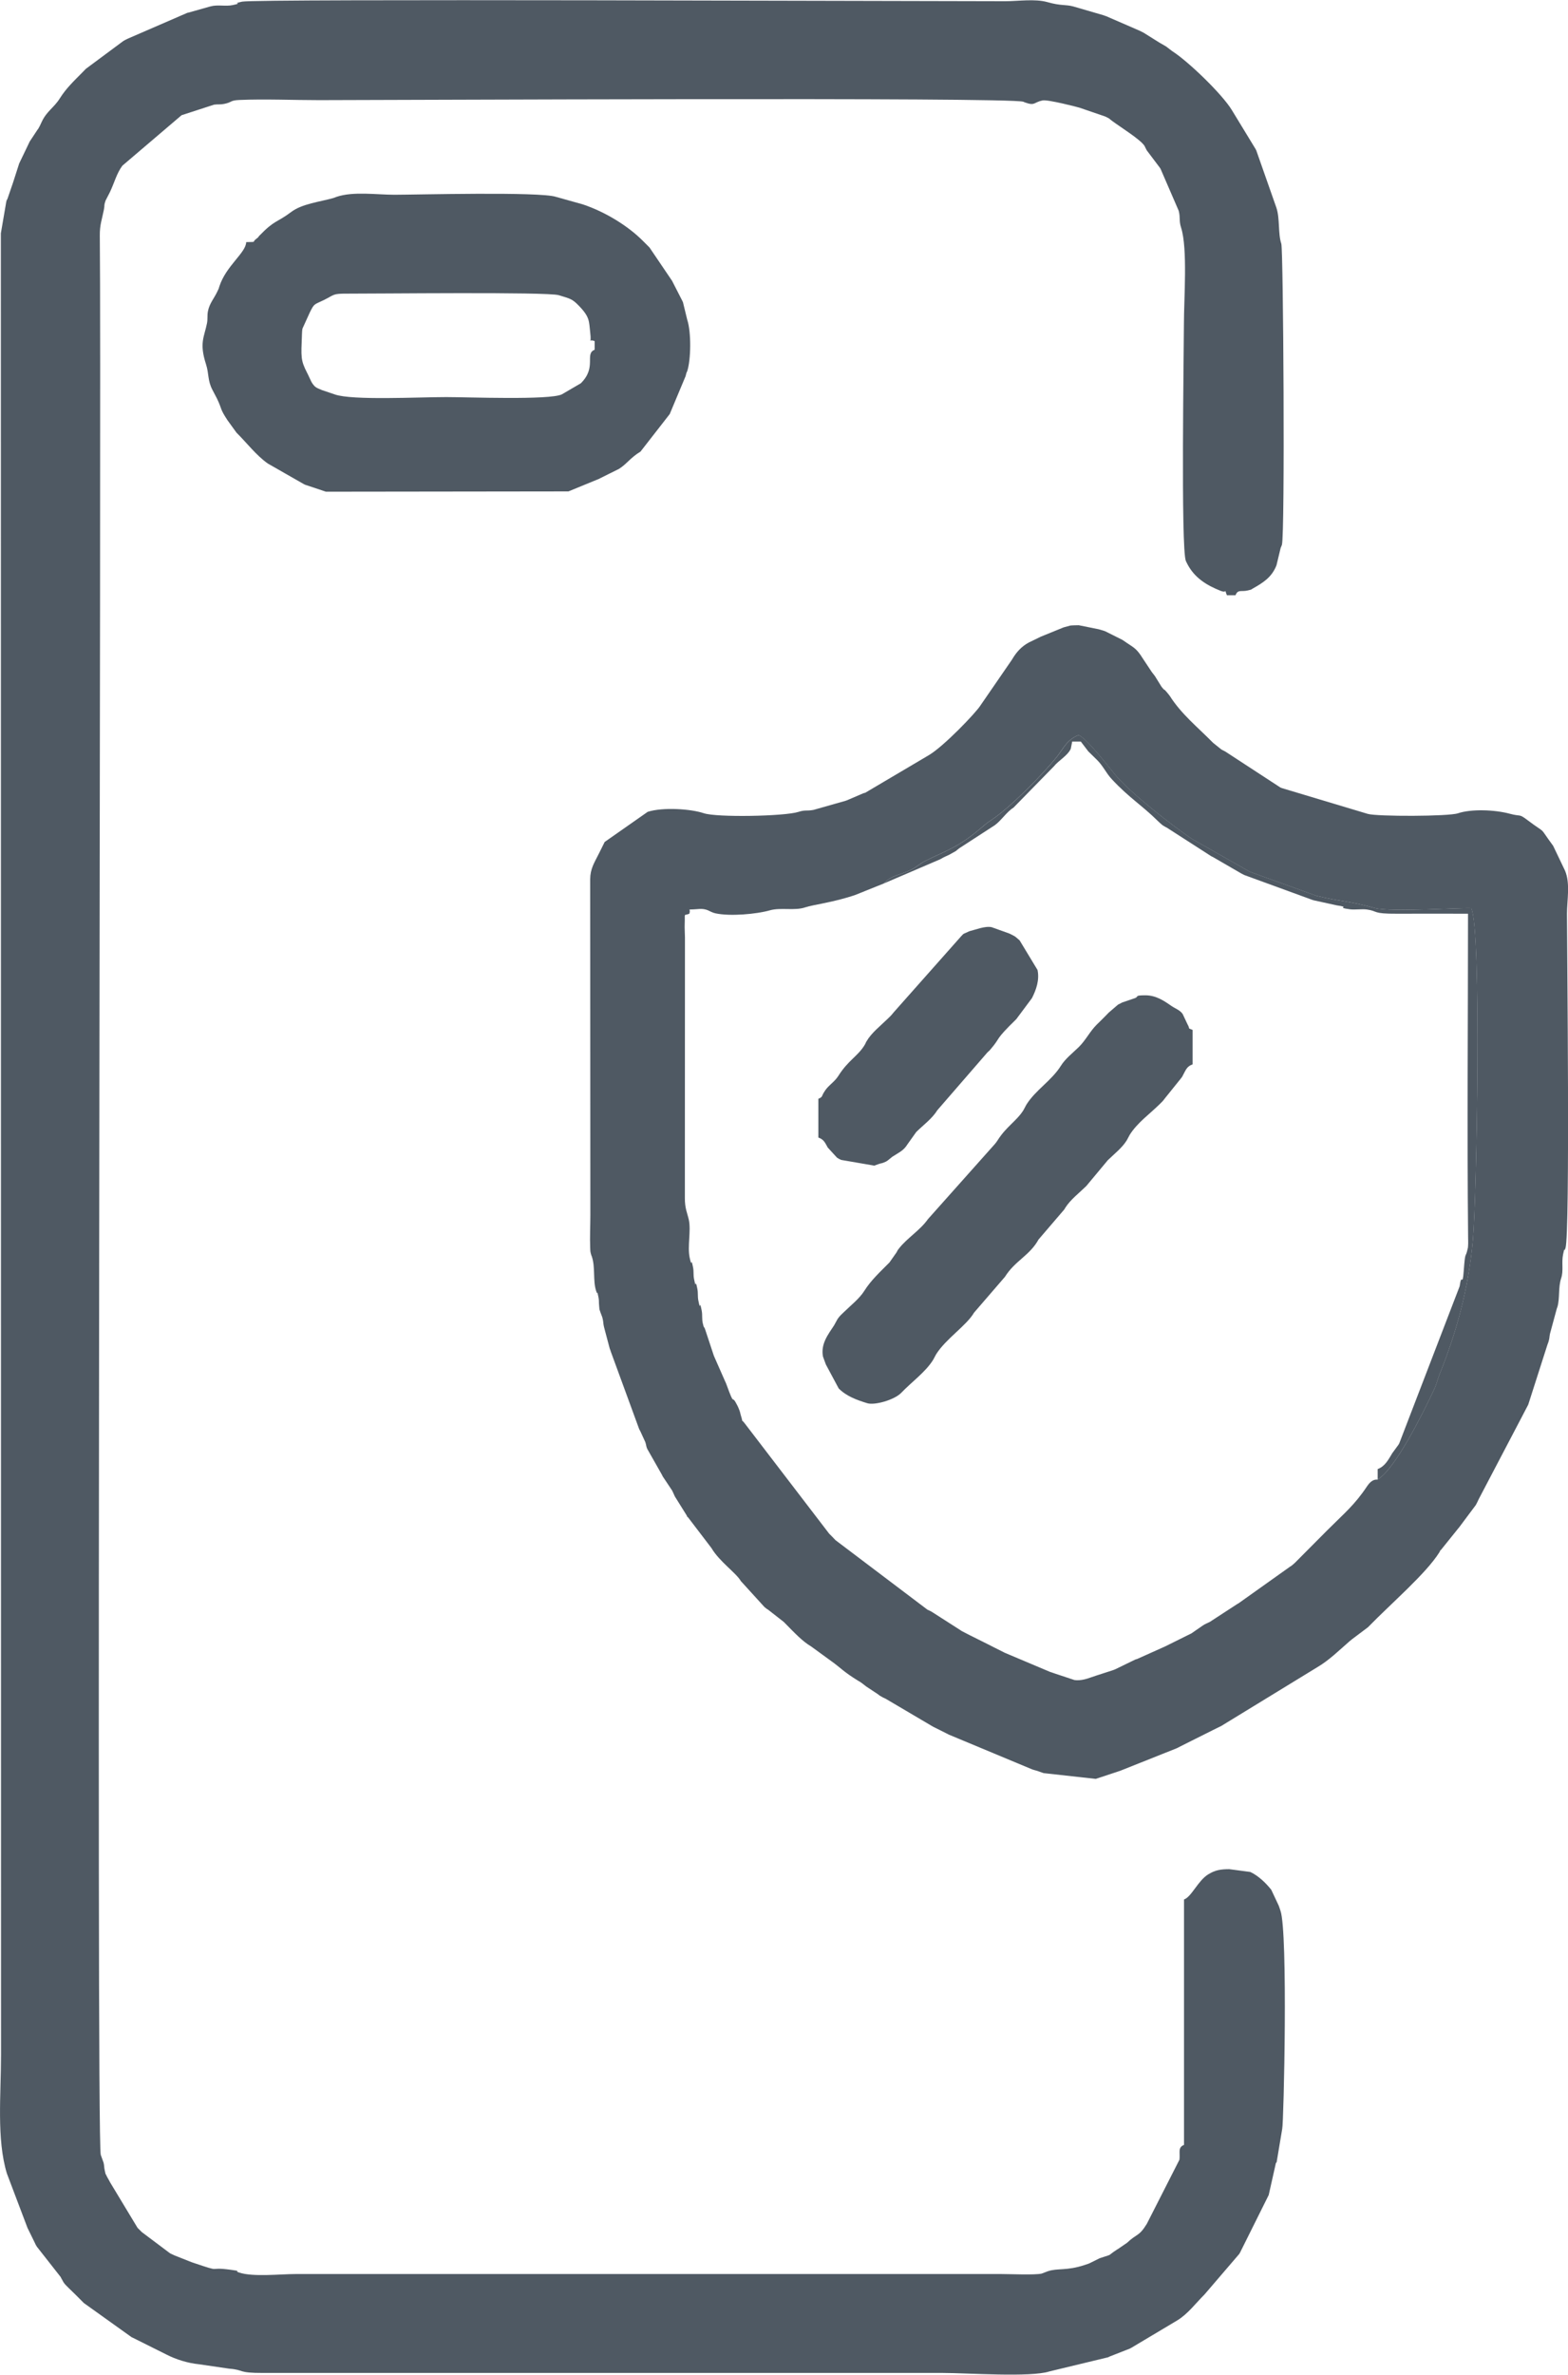 <?xml version="1.0" encoding="utf-8"?>
<!-- Generator: Adobe Illustrator 24.2.3, SVG Export Plug-In . SVG Version: 6.00 Build 0)  -->
<svg version="1.1" id="Layer_1" xmlns="http://www.w3.org/2000/svg" xmlns:xlink="http://www.w3.org/1999/xlink" x="0px" y="0px"
	 viewBox="0 0 364.49 551.62" style="enable-background:new 0 0 364.49 551.62;" xml:space="preserve">
<style type="text/css">
	.st0{fill-rule:evenodd;clip-rule:evenodd;fill:#4F5963;}
</style>
<g>
	<path class="st0" d="M275.23,441.24v57c-1.51,0.61-0.86,1.77-1.06,3.44l-7.59,14.91c-1.87,3.02-2.23,2.16-4.6,4.4l-2.08,1.42
		c-0.09,0.06-0.22,0.13-0.31,0.19c-2.46,1.61-0.61,0.86-3.64,1.86c-0.12,0.04-0.26,0.08-0.37,0.13l-2.34,1.16
		c-0.11,0.05-0.24,0.1-0.36,0.14l-0.75,0.25c-4.25,1.4-6.26,0.68-8.55,1.45l-1.45,0.55c-1.67,0.36-7.32,0.1-9.4,0.1h-164
		c-3.51,0-9.95,0.73-13.15-0.35c-1.41-0.48,1.01-0.23-1.87-0.63c-5.95-0.82-1.44,0.84-8.84-1.66c-0.12-0.04-0.25-0.09-0.37-0.13
		l-3.94-1.56c-0.1-0.05-0.23-0.11-0.34-0.16c-0.1-0.05-0.24-0.11-0.34-0.16c-0.1-0.05-0.24-0.11-0.34-0.16l-6.57-4.93
		c-0.42-0.42-0.58-0.58-1-1l-6.4-10.6c-0.05-0.1-0.12-0.23-0.17-0.33l-0.54-0.96c-0.05-0.1-0.12-0.23-0.16-0.34
		c-0.31-0.75,0.04,0.62-0.36-1.14c-0.16-0.71-0.09-1.02-0.26-1.74l-0.66-1.84c-1.1-3.99,0.2-407.49-0.22-445.8
		c-0.03-2.54,0.51-3.79,0.95-6.05c0.24-1.24-0.05-0.83,0.39-2.11l1.02-1.98c1.07-2.27,1.54-4.3,2.88-6.12l13.77-11.73l7.55-2.45
		c0.87-0.12,1.42,0.01,2.33-0.17c1.97-0.4,1.29-0.82,3.58-0.92c5.88-0.25,12.56,0.04,18.54,0.04c16.07,0,160.5-0.73,163.67,0.37
		c0.12,0.04,0.24,0.12,0.36,0.16c2.41,0.86,1.99-0.02,4.1-0.46c1.23-0.26,8.33,1.59,8.61,1.69l5.96,2.04
		c1.47,0.74,0.57,0.26,1.53,0.97c1.9,1.43,6.75,4.42,7.62,5.88c0.08,0.13,0.25,0.54,0.33,0.67c0.06,0.1,0.12,0.23,0.17,0.33
		l3.01,3.99c0.06,0.09,0.14,0.21,0.2,0.3l4.23,9.77c0.42,1.67,0.02,2.26,0.56,3.94c1.54,4.81,0.65,16.46,0.65,22.35
		c0,5.24-0.74,52.13,0.45,55.05l0.33,0.67c1.68,3.26,4.53,4.99,7.74,6.26c1.82,0.71,0.68-0.93,1.47,1.03h2
		c0.58-1.44,1.3-0.74,2.88-1.12c1.04-0.25,0.54-0.1,1.09-0.41c2.5-1.41,4.48-2.66,5.56-5.44l0.97-4.03
		c0.04-0.12,0.11-0.23,0.15-0.35c0.04-0.12,0.1-0.24,0.14-0.36c0.74-2.69,0.33-68.55-0.14-69.94c-0.79-2.34-0.3-5.84-1.14-8.36
		l-4.68-13.32c-0.05-0.1-0.12-0.23-0.17-0.33l-5.49-9.01c-2.24-3.73-10.23-11.4-13.82-13.68c-0.21-0.13-1.25-0.96-1.42-1.08
		l-0.94-0.56c-0.1-0.06-0.23-0.12-0.32-0.18c-0.09-0.06-0.22-0.13-0.32-0.18l-3.69-2.31c-0.24-0.12-0.65-0.32-1-0.5l-7.67-3.33
		c-0.12-0.04-0.25-0.09-0.37-0.13c-0.12-0.04-0.25-0.09-0.37-0.13l-6.97-2.03c-1.84-0.49-2.79-0.09-6-1
		c-2.9-0.82-6.81-0.21-9.79-0.21c-23.89,0-174.14-0.6-177.4,0.1c-2.92,0.63,0.73,0.18-2.2,0.8c-1.69,0.36-3.44-0.17-5.19,0.31
		l-5.07,1.43C43.75,2.92,43.63,2.97,43.5,3L29.89,8.9c-0.1,0.05-0.24,0.11-0.34,0.16c-0.69,0.35-0.42,0.18-0.97,0.53l-8.61,6.39
		c-0.35,0.35-0.58,0.6-0.74,0.76c-2.06,2.1-3.81,3.7-5.35,6.15c-1.33,2.11-3.02,2.95-4.15,5.35l-0.48,1.02
		c-0.53,0.97-0.24,0.46-0.57,0.93l-1.79,2.71c-0.07,0.14-0.26,0.54-0.32,0.68l-2.11,4.39c-0.04,0.12-0.08,0.26-0.12,0.38L3,42.51
		c-0.04,0.12-0.09,0.25-0.13,0.37l-1.02,2.98c-0.54,1.53,0.01-0.56-0.41,1.09L0.2,54.2l0.04,423.04c0,9.33-1.07,19.65,1.36,27.64
		l4.81,12.69c0.05,0.1,0.12,0.23,0.17,0.33l1.48,3.02c0.34,0.68,0.15,0.4,0.52,0.98l5.5,7c0.06,0.1,0.12,0.23,0.17,0.33l0.54,0.96
		c0.35,0.51,0.66,0.78,1.19,1.31c0.72,0.71,0.8,0.77,1.52,1.48c0.56,0.56,0.81,0.81,1.25,1.25c0.27,0.27,0.33,0.32,0.75,0.75
		l11.08,7.92c0.1,0.05,0.23,0.11,0.34,0.16c0.41,0.2,0.71,0.35,1,0.5l4,2c0.02,0.01,0.65,0.32,0.67,0.33l2,1
		c2.26,1.17,5,2.04,7.69,2.31l6.98,1.02c3.67,0.28,1.77,1.02,8,1l158,0c5.41,0,20.4,1.06,24.65-0.35l13.7-3.3
		c0.1-0.05,0.23-0.12,0.33-0.17l4.67-1.83c0.11-0.05,0.23-0.12,0.33-0.17l10.65-6.35c2.5-1.49,4.33-4,6.42-6.08l8.08-9.42
		c0.06-0.09,0.12-0.23,0.18-0.32l6.65-13.35l1.47-6.54c0.31-1.56,0.22-0.64,0.38-1.12l1.29-7.71c0.35-1.22,1.37-45.68-0.41-50.68
		c-0.15-0.42-0.17-0.49-0.38-1.12l-1.76-3.74c-1.28-1.6-3.01-3.26-4.87-4.13l-4.9-0.65c-1.97,0.01-3.21,0.19-4.84,1.18
		C278.48,436.83,277,440.6,275.23,441.24z"/>
	<path class="st0" d="M205.41,205.24c1.92-2.03,3.81-1.91,6.54-3.28c0.97-0.49,2.1-1.46,3.02-1.92c4.55-2.3,7.44-2.98,12.69-7.38
		c0.97-0.81,1.7-1.49,2.75-2.16c4.26-2.75,12.01-10.61,15.32-14.78c1.49-1.88,2.27-3.9,5-4.97c2.04,0.97,6.64,6.97,8.39,9.1
		c3.5,4.25,13.39,11.97,17.99,15.05l13.44,7.62l15.39,5.55c5.51,1.37,7.41,1.13,13.62,2.86c3.63,1.01,21.32-0.16,22.44,0.05
		c2.43,5.16,1.26,67.3,0.37,77.08c-1.03,11.4-3.83,21.45-7.74,31.17c-0.54,1.34-0.66,2.24-1.29,3.58
		c-2.64,5.58-8.93,18.31-13.11,20.89c-0.96-0.09-1.72,0.46-2.47,1.58c-2.9,4.35-5.3,6.26-9.28,10.24l-7.48,7.52
		c-0.26,0.24-0.68,0.6-0.81,0.69c-0.09,0.06-0.22,0.13-0.31,0.19l-11.98,8.52c-0.09,0.06-0.22,0.13-0.32,0.18l-6.36,4.14
		c-0.1,0.05-0.24,0.11-0.34,0.16c-0.1,0.05-0.24,0.11-0.34,0.16c-0.69,0.35-0.42,0.17-0.97,0.53l-2.66,1.84
		c-0.1,0.05-0.24,0.11-0.34,0.16l-4.68,2.32c-0.28,0.14-0.61,0.31-1,0.5l-6.56,2.94c-0.13,0.04-0.26,0.07-0.39,0.11l-4.71,2.29
		c-0.11,0.05-0.24,0.1-0.36,0.14c-0.12,0.04-0.25,0.09-0.37,0.13l-3.78,1.22c-0.61,0.2-0.71,0.24-1.12,0.38
		c-0.79,0.29-2.37,0.83-3.83,0.62l-4.55-1.51c-0.12-0.04-0.25-0.09-0.37-0.13c-0.12-0.04-0.25-0.09-0.37-0.13
		c-0.12-0.04-0.26-0.08-0.38-0.12l-10.55-4.45c-0.1-0.05-0.23-0.12-0.33-0.17l-2.33-1.17c-0.1-0.05-0.23-0.12-0.33-0.17
		c-0.1-0.05-0.23-0.12-0.33-0.17l-4-2c-0.1-0.05-0.23-0.12-0.33-0.17c-0.1-0.05-0.23-0.11-0.34-0.16l-1.98-1.02
		c-0.09-0.06-0.21-0.14-0.3-0.2l-6.4-4.1c-0.55-0.36-0.28-0.18-0.97-0.53c-0.1-0.05-0.24-0.11-0.34-0.16l-21.36-16.14
		c-0.02-0.02-0.49-0.52-0.73-0.77c-0.42-0.43-0.48-0.48-0.75-0.75l-19.52-25.48c-1.21-1.62-0.26,0.38-1-2
		c-0.19-0.59-0.06-0.41-0.33-1.17l-0.29-0.71c-0.05-0.11-0.11-0.24-0.16-0.34c-1.6-3.19-0.44,0.88-2.56-4.94
		c-0.04-0.12-0.09-0.25-0.14-0.36c-0.05-0.11-0.11-0.24-0.16-0.34l-2.6-5.9c-0.04-0.12-0.09-0.25-0.13-0.37l-1.99-6.01
		c-0.47-0.97-0.13,0.15-0.44-1.06c-0.33-1.25-0.06-1.96-0.31-3.19c-0.59-2.96-0.17,0.72-0.76-2.24c-0.21-1.03-0.03-1.73-0.24-2.76
		c-0.59-2.95-0.17,0.72-0.76-2.24c-0.21-1.04-0.03-1.73-0.24-2.76c-0.59-2.94-0.16,0.71-0.78-2.22c-0.57-2.65,0.36-6.22-0.2-8.8
		c-0.34-1.56-0.94-2.63-0.92-5.08l0.02-60.52c-0.01-0.9-0.1-2.23-0.06-3.06c0.12-2.89-0.34-1.87,1.06-2.43
		c0.55-1.37-1.05-0.82,1.98-1.09c2.37-0.21,2.62,0.67,4.12,0.99c3.4,0.74,9.56,0.18,12.61-0.69c2.59-0.74,5.77,0.16,8.29-0.71
		c1.77-0.61,6.53-1.13,11.62-2.88L205.41,205.24L205.41,205.24z M247.23,145.74l-5.33,2.17c-0.38,0.19-0.95,0.48-1.34,0.66
		l-1.35,0.65c-1.82,0.97-2.97,2.3-3.98,4.02l-7.34,10.66c-1.05,1.68-8.51,9.48-11.98,11.52l-14.78,8.73
		c-0.13,0.04-0.27,0.07-0.4,0.1l-3.85,1.65c-0.12,0.04-0.25,0.09-0.37,0.13l-7.4,2.1c-1.65,0.32-1.85-0.07-3.53,0.47
		c-3.18,1.02-18.95,1.33-22,0.3c-2.97-1-9.46-1.45-13.02-0.32l-10,7l-1.33,2.67c-0.05,0.1-0.12,0.23-0.17,0.33
		c-0.93,1.86-1.85,3.26-1.87,5.63l0.04,78.04c0,2.41-0.14,5.19-0.04,7.54c0.04,0.94,0,0.9,0.25,1.75c0.04,0.12,0.1,0.24,0.14,0.36
		c0.85,2.53,0.2,5.58,1,8c0.48,1.44,0.05-0.94,0.54,1.46c0.16,0.81,0.06,1.11,0.14,1.86c0.16,1.56-0.04,0.47,0.33,1.67l0.41,1.09
		c0.04,0.13,0.07,0.26,0.1,0.4c0.17,0.72,0.11,1.01,0.27,1.73c0.03,0.14,0.06,0.27,0.1,0.4l1.26,4.74c0.04,0.12,0.1,0.24,0.14,0.36
		c0.04,0.12,0.09,0.25,0.12,0.38l6.57,17.93c0.81,1.6-0.48-0.93,0.34,0.66l1.1,2.4c0.25,0.75,0.16,0.89,0.44,1.56l3.44,6.06
		c0.05,0.1,0.11,0.24,0.16,0.34l2.2,3.3c0.07,0.13,0.26,0.54,0.32,0.68c0,0,0.31,0.68,0.31,0.69l2.69,4.31
		c1.04,1.62-0.72-0.83,0.41,0.59l5.41,7.09c1.82,3.12,5.77,5.8,6.83,7.67l5.48,6.02c0.11,0.09,0.43,0.36,0.55,0.44
		c0.09,0.06,0.22,0.13,0.31,0.19l3.65,2.85c2.68,2.73,4.36,4.51,6.33,5.67l4.63,3.37c2.37,1.68,2.81,2.46,6.36,4.64
		c0.09,0.06,0.22,0.13,0.32,0.18l0.59,0.41c0.57,0.41,0.81,0.66,1.14,0.86l2.41,1.59c0.66,0.49,0.42,0.36,1.21,0.79
		c0.13,0.07,0.54,0.26,0.68,0.32l11.01,6.49c0.68,0.33-0.01,0,0.67,0.33l2.33,1.17c1.54,0.78-0.86-0.45,0.66,0.34l19.41,8.09
		c0.12,0.04,0.25,0.08,0.38,0.12c0.12,0.04,0.26,0.07,0.39,0.11c0.13,0.04,0.26,0.07,0.39,0.11l1.11,0.39
		c0.12,0.04,0.25,0.09,0.37,0.13l12.11,1.34l4.89-1.61c0.12-0.04,0.25-0.09,0.37-0.13c0.12-0.04,0.25-0.08,0.38-0.12l13.23-5.27
		c0.1-0.05,0.23-0.12,0.33-0.17c0.1-0.05,0.23-0.12,0.33-0.17l2.66-1.34c0.39-0.19,0.72-0.36,1-0.5l2.67-1.33
		c0.38-0.19,0.95-0.48,1.33-0.67c0.14-0.07,0.53-0.27,0.67-0.33c1.49-0.74-1.36,0.68,0.67-0.33c0.53-0.27,0.24-0.12,0.67-0.33
		l22.34-13.66c2.7-1.58,5.13-3.98,7.48-6.02c0.11-0.1,0.43-0.36,0.55-0.45l3.71-2.79c5.55-5.69,13.47-12.43,16.6-17.4
		c1-1.59-0.69,0.8,0.4-0.6l3.79-4.71c0.09-0.12,0.35-0.44,0.45-0.55l3.85-5.15c0.08-0.13,0.27-0.52,0.34-0.66
		c0.05-0.1,0.11-0.24,0.16-0.34c0.05-0.1,0.11-0.24,0.16-0.34l10.15-19.35c0.05-0.11,0.12-0.23,0.17-0.33l1.03-1.97
		c0.05-0.1,0.12-0.23,0.17-0.33l4.49-14.01c0.04-0.12,0.1-0.24,0.14-0.36c0.04-0.12,0.09-0.25,0.12-0.38
		c0.24-0.89,0.13-0.89,0.3-1.7l1.6-5.9c0.04-0.12,0.1-0.24,0.14-0.36c0.58-2.12,0.15-4.52,0.86-6.64c0.6-1.78,0.04-3.61,0.45-5.55
		c0.5-2.37,0.08-0.06,0.55-1.45c1.1-3.27,0.35-70.65,0.35-77.65c0-3.15,0.81-7.09-0.46-10.04l-2.75-5.75c-3.74-5.08-1.07-2.29-6-6
		c-2.05-1.55-1.43-0.74-4.05-1.45c-3.62-0.98-9.06-1.13-12.09-0.11c-2.19,0.74-18.7,0.77-20.94,0.14l-20-6
		c-0.11-0.05-0.24-0.1-0.35-0.15l-12.71-8.29c-0.09-0.06-0.23-0.12-0.32-0.18c-0.1-0.06-0.23-0.12-0.33-0.17
		c-0.1-0.06-0.23-0.11-0.33-0.17l-1.94-1.56c-3.63-3.68-7.36-6.64-10.08-10.92c-0.03-0.05-0.79-1-0.9-1.1c-0.75-0.8-0.04,0.2-1-1
		l-1.53-2.47c-0.42-0.58-0.65-0.8-0.86-1.14l-1.99-3c-1.54-2.48-2.16-2.49-4.42-4.08c-0.09-0.06-0.21-0.15-0.3-0.2l-4-2
		c-0.12-0.04-0.25-0.09-0.37-0.13l-0.77-0.23c-0.13-0.04-0.26-0.07-0.39-0.11l-4.62-0.93c-0.35,0-1.67,0.03-1.97,0.08L247.23,145.74
		z"/>
	<path class="st0" d="M138.23,79.24v2c-2.42,0.98,0.59,4.02-3.21,7.79l-4.42,2.58c-2.87,1.37-21.82,0.63-26.87,0.63
		c-6.45,0-21.86,0.81-25.89-0.61l-2.99-1.01c-1.37-0.59-1.58-0.59-2.32-1.68c-0.06-0.09-0.13-0.22-0.18-0.32l-0.8-1.7
		c-0.05-0.1-0.12-0.23-0.17-0.33c-1.52-2.96-1.39-3.63-1.19-8.88c0.02-0.46,0.03-0.93,0.12-1.38l1.72-3.78
		c1.05-2.13,1-1.75,3.18-2.82c2.64-1.29,2.02-1.53,5.48-1.52c6.14,0.03,46.63-0.45,49.2,0.36c2.6,0.81,3.06,0.8,4.61,2.39
		c2.68,2.74,2.39,3.68,2.7,6.3C137.57,80.29,136.61,78.59,138.23,79.24L138.23,79.24z M57.23,56.24c-0.06,2.49-4.65,5.46-6.23,10.27
		c-0.37,1.12,0,0.15-0.42,1.08c-0.76,1.69-1.9,2.86-2.25,4.75c-0.19,1.02-0.01,1.75-0.22,2.78c-0.64,3.19-1.82,4.54-0.23,9.47
		c0.74,2.29,0.34,3.78,1.51,5.99l1.03,1.97c1.3,2.7,0.6,2.23,2.45,5.05l2.1,2.9c2.36,2.33,4.62,5.32,7.31,7.19l8.28,4.73
		c0.1,0.05,0.23,0.12,0.33,0.17l4.87,1.63l56.38-0.07l7.09-2.91c0.1-0.05,0.23-0.12,0.33-0.17l2-1c0.1-0.05,0.23-0.11,0.34-0.16l2-1
		c1.85-1.18,2.59-2.54,4.99-4.01l6.57-8.43c0.06-0.08,0.16-0.2,0.22-0.28l3.69-8.81c0.27-1.17,0.3-0.91,0.37-1.13
		c0.88-2.62,0.98-9.1,0-12.02l-0.98-4.02c-0.04-0.11-0.11-0.23-0.16-0.34l-2.2-4.3c-0.05-0.1-0.12-0.23-0.17-0.33l-5.25-7.75
		c-0.68-0.66-0.83-0.83-1.5-1.5c-3.39-3.42-8.65-6.72-13.99-8.51l-6.25-1.75c-3.72-1.25-32.65-0.49-37.51-0.49
		c-4.22,0-9.59-0.83-13.51,0.49L77.5,46c-3.25,0.91-7.25,1.33-9.78,3.22c-3.53,2.64-3.77,1.76-7.45,5.55
		c-0.35,0.36,0.02,0.19-0.75,0.75C58.47,56.3,59.9,56.18,57.23,56.24z"/>
	<path class="st0" d="M277.23,247.24v-8c-1.34-0.54-0.46-0.06-1.19-1.31l-1.12-2.38c-0.63-0.93-1.74-1.27-2.62-1.88
		c-1.79-1.24-3.59-2.47-6.07-2.47c-2.64,0-1.45,0.31-2.38,0.65l-2.99,1.02c-0.04,0.02-0.98,0.5-0.99,0.51l-2.15,1.85
		c-0.17,0.18-0.44,0.45-0.74,0.76c-0.56,0.56-0.81,0.82-1.25,1.25c-0.16,0.16-0.41,0.39-0.76,0.74c-1.65,1.63-2.53,3.6-4.23,5.27
		c-1.36,1.33-3.11,2.67-4.15,4.35c-2.16,3.44-5.87,5.6-8,9l-0.7,1.3c-1.57,2.5-4.01,3.82-6,7c-0.16,0.26-0.51,0.72-0.64,0.86
		l-15.55,17.44c-1.78,2.56-4.84,4.39-6.71,6.79c-0.57,0.73-0.14,0.16-0.58,0.92l-1.65,2.35c-2.14,2.17-4.26,4.07-5.87,6.63
		c-1.1,1.75-3.16,3.38-4.66,4.84c-0.49,0.47-1.03,0.94-1.45,1.55c-0.06,0.09-0.13,0.22-0.19,0.31l-0.71,1.29
		c-1.38,2.11-3.13,4.3-2.58,7.23l0.55,1.51c0.04,0.12,0.1,0.24,0.14,0.37l2.97,5.54c1.8,1.8,4.16,2.67,6.65,3.43
		c1.71,0.52,6.31-0.76,7.91-2.44c2.33-2.45,5.6-4.77,7.38-7.62l0.7-1.3c2.28-3.63,7.06-6.66,8.82-9.68l7.18-8.32
		c2.36-3.77,5.77-4.94,7.82-8.68l6-7c0.06-0.1,0.12-0.23,0.18-0.32c1.23-1.95,3.28-3.49,4.91-5.09l5-6c1.49-1.45,3.31-2.85,4.4-4.6
		l0.7-1.3c1.74-2.78,4.61-4.81,6.92-7.08c0.54-0.53,0.84-0.8,1.19-1.31l3.79-4.71c0.58-0.76,0.12-0.12,0.57-0.93
		C275.7,248.43,275.93,247.71,277.23,247.24z"/>
	<path class="st0" d="M190.23,255.24v9c1.3,0.47,1.54,1.18,2.18,2.32l2.15,2.35c0.48,0.31,0.34,0.23,0.97,0.53l7.73,1.33
		c0.12-0.04,0.24-0.1,0.36-0.15l0.75-0.26c0.62-0.21,0.53-0.08,1.16-0.35c0.11-0.05,0.24-0.1,0.35-0.15
		c0.1-0.05,0.22-0.12,0.32-0.18c0.13-0.08,0.45-0.35,0.56-0.44c0.8-0.59,0.16-0.21,0.85-0.65c1.36-0.89,2.44-1.32,3.29-2.71
		l2.08-2.92c1.74-1.72,3.65-3.05,4.92-5.08l11.61-13.39c0.71-0.7,0.17-0.07,0.75-0.75c2.59-3.01,0.65-1.8,5.99-7.01l3.63-4.87
		c0.98-1.93,1.79-4.18,1.3-6.54l-4.16-6.87c-0.28-0.26-0.67-0.6-0.8-0.7c-0.51-0.37-0.01-0.07-0.93-0.57
		c-0.1-0.05-0.23-0.12-0.33-0.17c-0.1-0.05-0.23-0.11-0.34-0.16l-4.1-1.47c-1.51-0.34-3.79,0.6-5.17,0.93l-1.38,0.62
		c-0.12,0.09-0.4,0.4-0.5,0.5l-15.75,17.75c-0.09,0.13-0.45,0.55-0.69,0.81c-0.01,0.01-0.74,0.72-0.76,0.74
		c-1.71,1.67-3.68,3.17-4.84,5.16c-0.34,0.57-0.11,0.33-0.52,0.98c-1.55,2.48-3.79,3.49-6,7c-0.92,1.46-2.12,2.05-3.09,3.41
		c-0.06,0.09-0.13,0.22-0.19,0.31C190.93,254.58,191.35,254.79,190.23,255.24z"/>
	<path class="st0" d="M205.41,205.24l13.17-5.65c0.37-0.24,0.91-0.5,1.31-0.69c0.12-0.06,0.57-0.26,0.69-0.31l1.6-0.89
		c0.03-0.02,0.55-0.47,0.83-0.67l8.19-5.31c1.54-1.08,2.74-3.08,4.39-4.11l9.4-9.6c1.03-1.32,3.21-2.48,3.92-4.08l0.33-1.67h2
		l1.73,2.27c0.84,0.83,1.17,1.16,2.02,1.98c1.48,1.45,2.09,3.04,3.48,4.52c4.04,4.33,6.92,5.97,10.75,9.75
		c0.2,0.2,0.85,0.79,1.06,0.94l0.63,0.37c0.1,0.06,0.23,0.12,0.33,0.17l10.35,6.65c0.1,0.05,0.24,0.11,0.34,0.16l6.65,3.85
		c0.1,0.05,0.23,0.12,0.33,0.17c0.1,0.05,0.23,0.12,0.33,0.17l15.75,5.75c0.12,0.04,0.25,0.08,0.38,0.12l5.33,1.17
		c3.66,0.52-0.56,0.42,3.08,0.92c1.19,0.16,2.76-0.11,3.95,0.05c2.69,0.37,1.15,1.01,7.02,0.98c5.5-0.03,11,0,16.5,0
		c0,24.98-0.23,50.06,0.02,75.02c0,0.49,0.04,1.57,0,2c-0.09,1.02,0.08-0.02-0.12,0.88c-0.51,2.36-0.52,0.06-0.9,5.1
		c-0.31,4.1-0.44,0.01-0.95,3.55l-14.03,36.47c-0.05,0.1-0.12,0.23-0.18,0.32l-1.48,2.02c-0.06,0.09-0.13,0.22-0.18,0.32
		c-0.8,1.33-1.6,2.75-3.18,3.32v2.44c4.18-2.59,10.47-15.31,13.11-20.89c0.63-1.34,0.75-2.23,1.29-3.58
		c3.91-9.72,6.71-19.77,7.74-31.17c0.88-9.78,2.06-71.91-0.37-77.08c-1.12-0.22-18.81,0.96-22.44-0.05
		c-6.22-1.73-8.11-1.48-13.62-2.86l-15.39-5.55l-13.44-7.62c-4.6-3.07-14.49-10.8-17.99-15.05c-1.75-2.13-6.35-8.13-8.39-9.1
		c-2.73,1.07-3.51,3.09-5,4.97c-3.3,4.17-11.06,12.03-15.32,14.78c-1.05,0.68-1.78,1.35-2.75,2.16c-5.25,4.4-8.14,5.09-12.69,7.38
		c-0.92,0.46-2.04,1.44-3.02,1.92C209.22,203.33,207.34,203.21,205.41,205.24z"/>
</g>
</svg>
